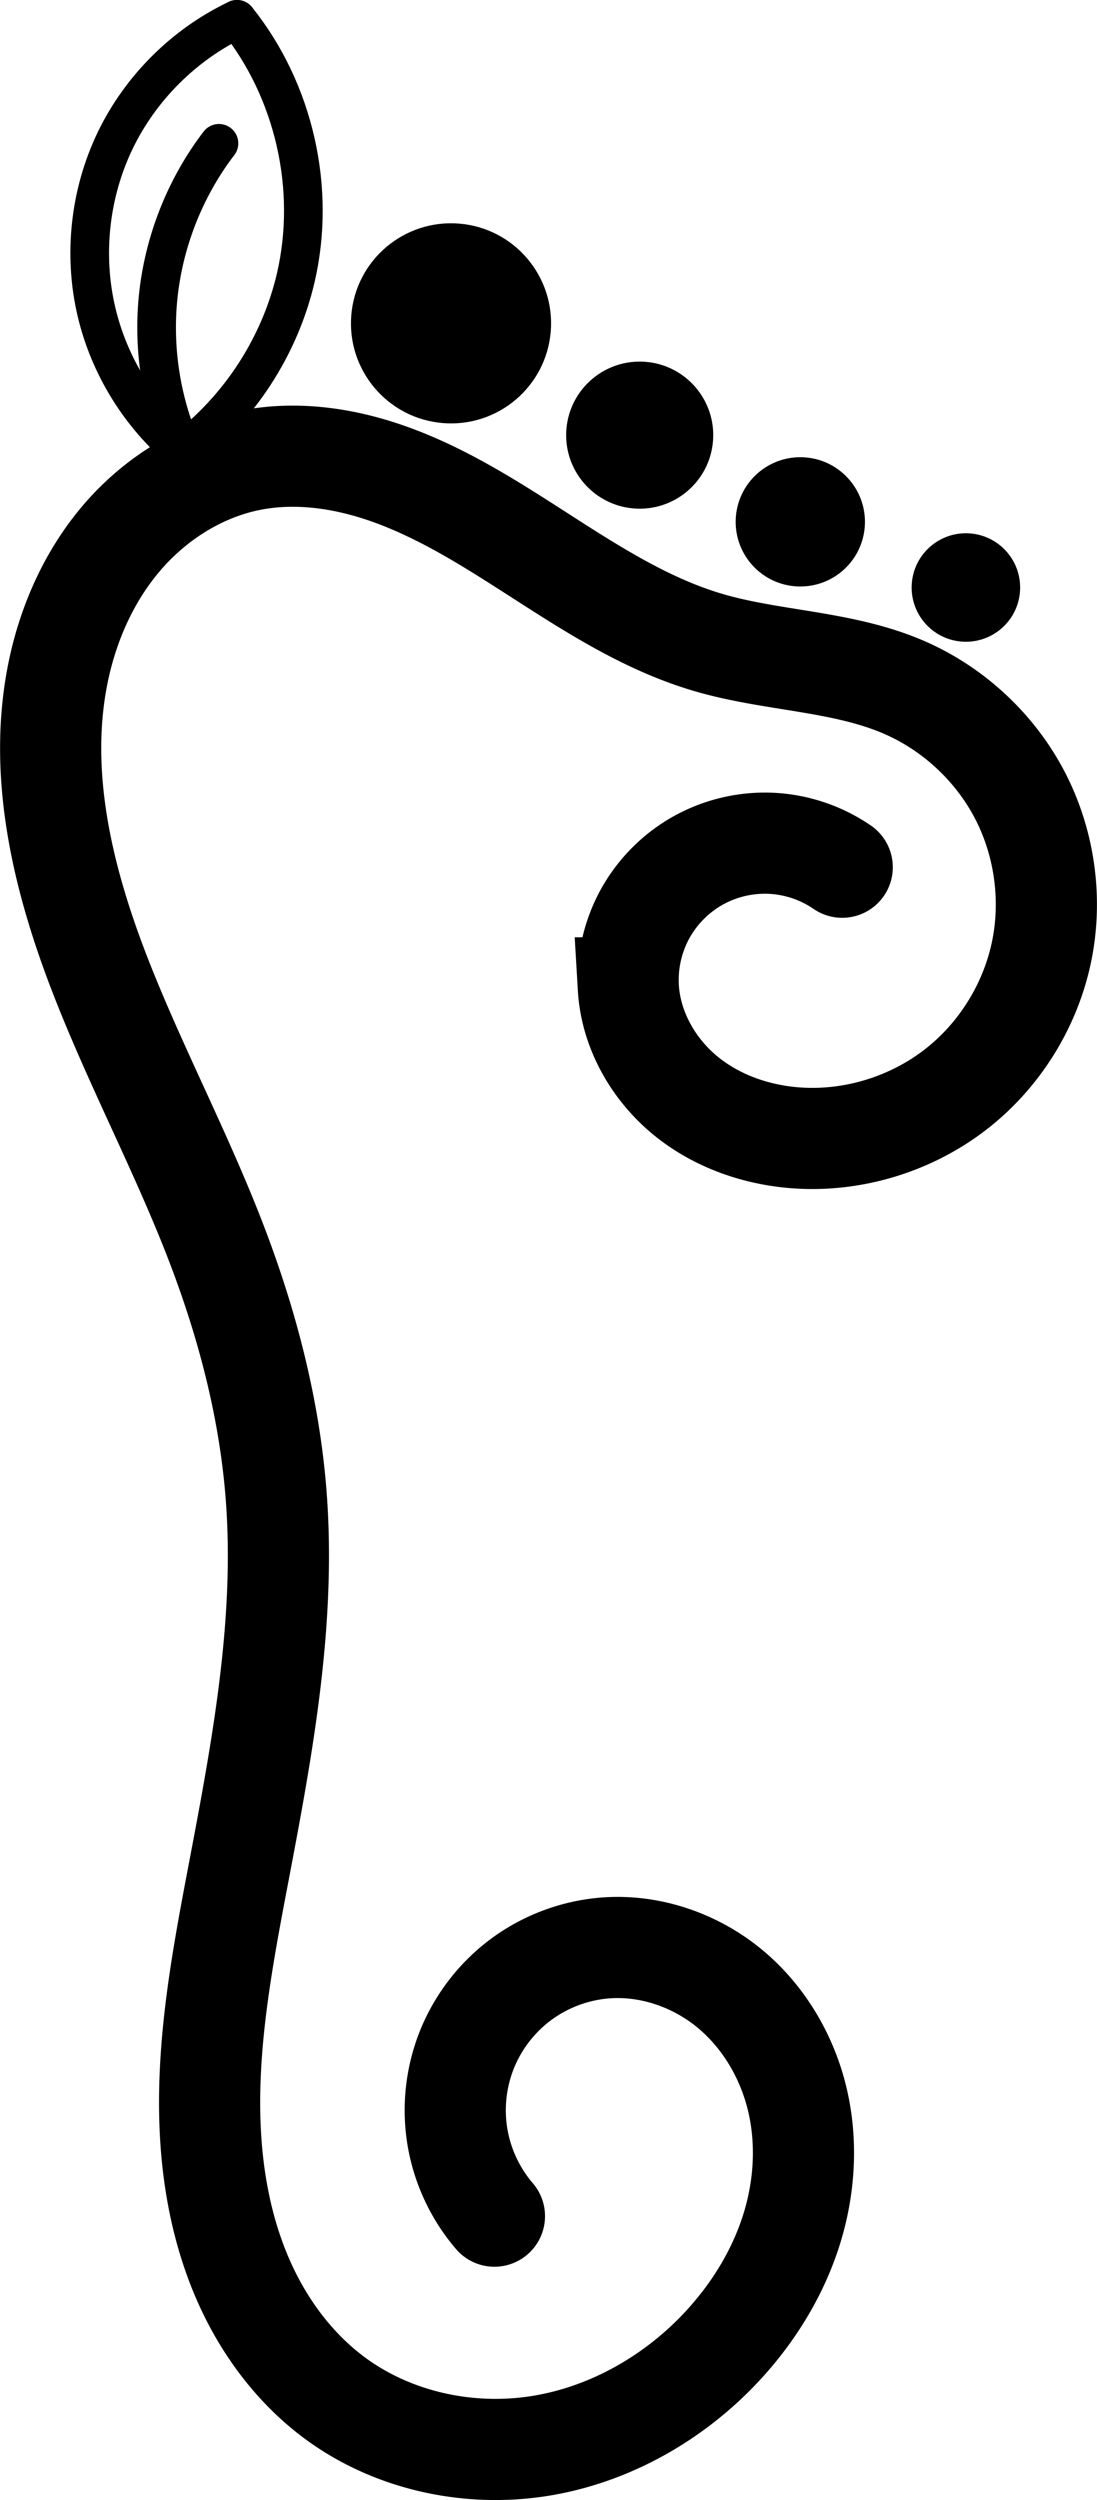 <?xml version="1.0" encoding="UTF-8"?>
<svg data-bbox="26.04 9.93 511.702 1248.8" xmlns="http://www.w3.org/2000/svg" viewBox="0 0 563.765 1284.754" height="4855.762" width="2130.766" data-type="ugc">
    <g>
        <path d="M254.096 1138.847a84.13 84.13 0 0 1-19.098-41.202 84.13 84.13 0 0 1 5.25-45.107 84.13 84.13 0 0 1 28.053-35.713 84.13 84.13 0 0 1 42.579-15.787c22.587-1.81 45.589 5.92 63.229 20.14s29.942 34.645 35.39 56.641c5.444 21.994 4.184 45.444-2.471 67.105-6.656 21.66-18.59 41.542-33.705 58.426-24.936 27.858-59.12 47.753-96.05 53.608s-76.342-2.845-106.18-25.375c-19.246-14.529-34.21-34.352-44.407-56.205s-15.738-45.703-17.877-69.724c-4.272-48.042 4.846-96.15 13.855-143.534 12.095-63.61 24.13-128.12 19.326-192.693-3.308-44.502-14.612-88.175-30.55-129.855-17.567-45.947-40.724-89.575-58.787-135.333-19.567-49.571-33.18-103.628-23.324-156 4.929-26.187 15.857-51.479 33.15-71.753S103.61 241.2 129.805 236.3c21.104-3.949 43.079-1.322 63.571 5.092s39.647 16.51 58.013 27.63c36.738 22.24 71.637 49.156 112.858 61.207 32.872 9.61 68.49 9.313 99.961 22.82 25.592 10.983 47.187 31.034 60 55.763s16.74 53.947 10.873 81.17-21.49 52.247-43.4 69.436c-21.909 17.192-49.943 26.42-77.78 25.558-21.84-.674-43.746-7.63-60.808-21.283-17.065-13.65-28.882-34.238-30.17-56.052a70.7 70.7 0 0 1 8.444-37.754 70.7 70.7 0 0 1 27.158-27.552 70.7 70.7 0 0 1 37.627-8.99 70.7 70.7 0 0 1 36.68 12.306" fill="none" stroke="#000000" stroke-width="51.985" stroke-linecap="round" stroke-miterlimit="4.2"/>
        <path d="M93.946 231.919c-21.986-18.273-37.811-43.834-44.365-71.664-6.89-29.25-3.456-60.823 9.553-87.916C72.147 45.254 94.648 22.838 121.786 9.93" fill="none" stroke="#000000" stroke-width="19.867" stroke-linecap="round" stroke-miterlimit="4.2"/>
        <path d="M121.786 9.931c29.395 36.655 40.857 87.043 30.209 132.806-8.203 35.257-29.13 67.409-58.05 89.182" fill="none" stroke="#000000" stroke-width="19.867" stroke-linecap="round" stroke-miterlimit="4.2"/>
        <path d="M93.946 231.919a157.1 157.1 0 0 1-12.958-76.12c2.408-29.634 13.492-58.514 31.531-82.148" fill="none" stroke="#000000" stroke-width="19.867" stroke-linecap="round" stroke-miterlimit="4.2"/>
        <path fill="#000000" stroke="#000000" stroke-width="15.521" stroke-linecap="round" d="M275.3 169.762c-1.988 24.032-23.083 41.902-47.115 39.914s-41.902-23.083-39.914-47.115 23.083-41.902 47.115-39.914 41.902 23.083 39.914 47.115z"/>
        <path fill="#000000" stroke="#000000" stroke-width="11.408" stroke-linecap="round" d="M360.731 226.261c-1.461 17.664-16.965 30.798-34.629 29.336s-30.798-16.965-29.336-34.629 16.965-30.797 34.629-29.336 30.798 16.965 29.336 34.63z"/>
        <path fill="#000000" stroke="#000000" stroke-width="10.027" stroke-linecap="round" d="M439.402 270.497c-1.284 15.525-14.912 27.07-30.437 25.785s-27.07-14.912-25.785-30.437 14.912-27.07 30.437-25.785 27.07 14.912 25.785 30.437z"/>
        <path fill="#000000" stroke="#000000" stroke-width="8.415" stroke-linecap="round" d="M519.976 303.865c-1.078 13.028-12.514 22.716-25.542 21.638s-22.717-12.514-21.639-25.542 12.514-22.717 25.543-21.639 22.716 12.514 21.638 25.543z"/>
    </g>
</svg>
